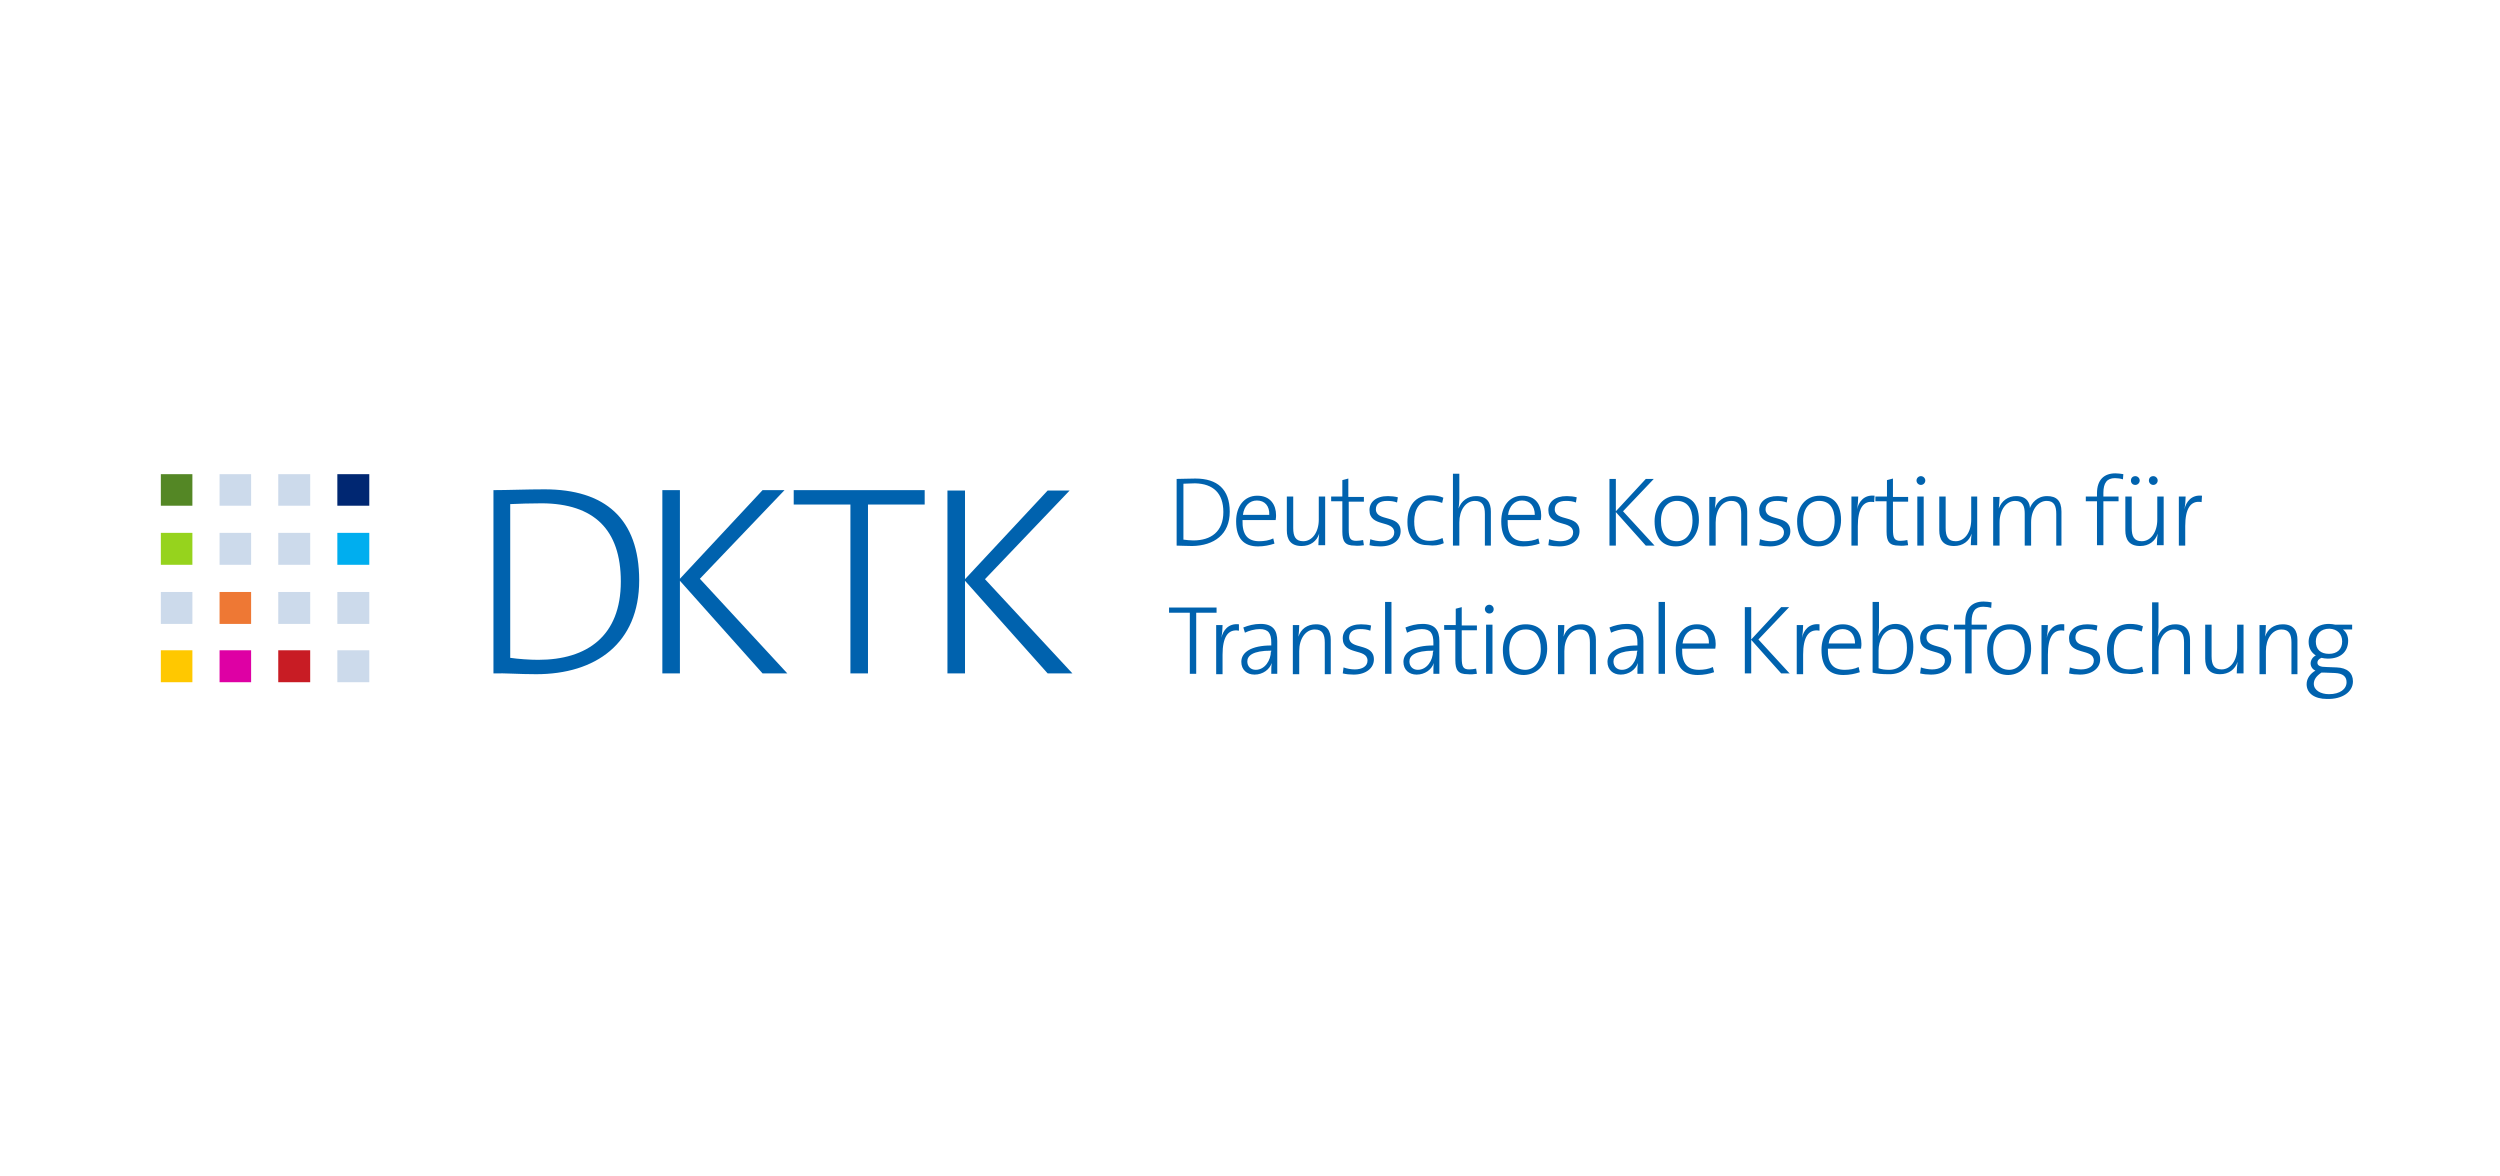 <svg xmlns="http://www.w3.org/2000/svg" width="544" height="256" viewBox="0 0 544 256" fill="none"><path d="M139.088 126.289C139.088 112.822 131.616 106.479 118.496 106.479C114.586 106.479 110.416 106.653 107.375 106.653V146.533C109.982 146.447 112.762 146.707 116.672 146.707C129.617 146.707 139.088 140.017 139.088 126.289ZM135.091 126.55C135.091 138.366 127.793 143.579 117.106 143.579C115.368 143.579 112.762 143.406 111.024 143.145V109.694C112.762 109.607 115.629 109.52 117.975 109.52C129.183 109.607 135.091 115.168 135.091 126.55ZM171.322 146.533L152.294 125.942L170.714 106.653H165.935L147.95 125.942V106.653H144.127V146.533H147.95V126.376L165.935 146.533H171.322ZM201.211 109.781V106.653H172.712V109.781H185.05V146.533H188.873V109.781H201.211ZM233.358 146.533L214.33 126.029L232.75 106.74H227.971L209.986 126.029V106.74H206.163V146.533H209.986V126.376L227.971 146.533H233.358Z" fill="#0062AE"/><path d="M264.726 133.327V132.198H254.387V133.327H258.905V146.621H260.295V133.327H264.726ZM269.592 135.847C267.246 135.586 266.116 137.237 265.769 138.801C265.942 137.845 266.029 136.803 266.029 136.021H264.639V146.708H266.029V142.45C266.029 138.714 267.159 136.803 269.592 137.237V135.847ZM277.933 146.621C277.933 145.665 277.933 144.449 277.933 143.319V139.496C277.933 137.237 277.064 135.76 274.283 135.76C272.893 135.76 271.59 136.108 270.547 136.542L270.895 137.672C271.764 137.237 273.067 136.89 274.11 136.89C276.021 136.89 276.629 137.845 276.629 139.844V140.452C272.285 140.452 270.113 141.929 270.113 144.014C270.113 145.752 271.329 146.794 272.98 146.794C274.805 146.794 276.282 145.665 276.716 144.275C276.629 144.883 276.629 145.752 276.629 146.621H277.933ZM276.542 141.755C276.542 143.667 275.239 145.752 273.241 145.752C272.111 145.752 271.416 144.97 271.416 143.927C271.416 142.711 272.546 141.581 276.629 141.581V141.755H276.542ZM289.575 146.621V139.235C289.575 137.324 288.793 135.847 286.36 135.847C284.449 135.847 283.059 136.89 282.537 138.54C282.624 137.845 282.711 136.803 282.711 136.021H281.321V146.708H282.711V141.668C282.711 138.975 284.101 136.976 286.1 136.976C287.751 136.976 288.272 138.019 288.272 139.844V146.708H289.575V146.621ZM298.959 143.493C298.959 139.757 293.572 141.494 293.572 138.714C293.572 137.585 294.354 136.89 296.005 136.89C296.787 136.89 297.482 136.976 298.177 137.237L298.35 136.108C297.742 135.934 296.873 135.847 296.178 135.847C293.572 135.847 292.182 137.15 292.182 138.888C292.182 142.711 297.569 140.973 297.569 143.753C297.569 144.97 296.439 145.665 294.788 145.665C294.006 145.665 293.051 145.491 292.355 145.231L292.182 146.534C292.877 146.708 293.746 146.794 294.528 146.794C297.308 146.794 298.959 145.317 298.959 143.493ZM302.782 146.621V130.981H301.391V146.621H302.782ZM313.208 146.621C313.208 145.665 313.208 144.449 313.208 143.319V139.496C313.208 137.237 312.339 135.76 309.559 135.76C308.168 135.76 306.865 136.108 305.823 136.542L306.17 137.672C307.039 137.237 308.342 136.89 309.385 136.89C311.296 136.89 311.905 137.845 311.905 139.844V140.452C307.56 140.452 305.388 141.929 305.388 144.014C305.388 145.752 306.605 146.794 308.255 146.794C310.08 146.794 311.557 145.665 311.991 144.275C311.905 144.883 311.905 145.752 311.905 146.621H313.208ZM311.818 141.755C311.818 143.667 310.514 145.752 308.516 145.752C307.387 145.752 306.691 144.97 306.691 143.927C306.691 142.711 307.821 141.581 311.905 141.581V141.755H311.818ZM321.375 146.621L321.201 145.491C320.767 145.578 320.245 145.665 319.724 145.665C318.421 145.665 318.073 145.144 318.073 143.145V137.15H321.375V136.108H318.073V132.111L316.77 132.458V136.021H314.25V137.063H316.683V143.667C316.683 145.839 317.291 146.708 319.377 146.708C319.985 146.794 320.767 146.708 321.375 146.621ZM325.024 132.545C325.024 132.024 324.59 131.59 324.068 131.59C323.547 131.59 323.113 132.024 323.113 132.545C323.113 133.067 323.547 133.501 324.068 133.501C324.677 133.501 325.024 133.067 325.024 132.545ZM324.763 146.621V135.934H323.373V146.621H324.763ZM336.667 141.147C336.667 137.15 334.495 135.847 331.975 135.847C328.76 135.847 327.023 138.367 327.023 141.408C327.023 145.144 328.847 146.881 331.627 146.881C334.755 146.794 336.667 144.275 336.667 141.147ZM335.277 141.234C335.277 144.362 333.626 145.752 331.888 145.752C329.716 145.752 328.413 144.101 328.413 141.321C328.413 138.367 330.063 136.976 331.888 136.976C334.147 136.89 335.277 138.54 335.277 141.234ZM347.267 146.621V139.235C347.267 137.324 346.485 135.847 344.052 135.847C342.14 135.847 340.75 136.89 340.229 138.54C340.316 137.845 340.403 136.803 340.403 136.021H339.013V146.708H340.403V141.668C340.403 138.975 341.793 136.976 343.791 136.976C345.442 136.976 345.963 138.019 345.963 139.844V146.708H347.267V146.621ZM357.606 146.621C357.606 145.665 357.606 144.449 357.606 143.319V139.496C357.606 137.237 356.737 135.76 353.957 135.76C352.567 135.76 351.263 136.108 350.221 136.542L350.568 137.672C351.437 137.237 352.74 136.89 353.783 136.89C355.695 136.89 356.303 137.845 356.303 139.844V140.452C351.958 140.452 349.786 141.929 349.786 144.014C349.786 145.752 351.003 146.794 352.654 146.794C354.478 146.794 355.955 145.665 356.39 144.275C356.303 144.883 356.303 145.752 356.303 146.621H357.606ZM356.216 141.755C356.216 143.667 354.913 145.752 352.914 145.752C351.785 145.752 351.09 144.97 351.09 143.927C351.09 142.711 352.219 141.581 356.303 141.581V141.755H356.216ZM362.298 146.621V130.981H360.908V146.621H362.298ZM373.332 140.104C373.332 137.845 372.116 135.847 369.249 135.847C366.381 135.847 364.644 138.193 364.644 141.408C364.644 145.144 366.294 146.881 369.422 146.881C370.726 146.881 371.942 146.621 372.985 146.273L372.724 145.144C371.855 145.578 370.726 145.752 369.683 145.752C367.163 145.752 365.947 144.362 366.034 141.147H373.245C373.332 140.626 373.332 140.278 373.332 140.104ZM371.855 140.017H366.121C366.381 138.019 367.598 136.89 369.162 136.89C370.899 136.89 371.942 138.106 371.855 140.017ZM389.493 146.621L382.629 139.149L389.319 132.111H387.581L381.065 139.149V132.111H379.675V146.534H381.065V139.235L387.581 146.534H389.493V146.621ZM395.922 135.847C393.576 135.586 392.447 137.237 392.099 138.801C392.273 137.845 392.36 136.803 392.36 136.021H390.97V146.708H392.36V142.45C392.36 138.714 393.489 136.803 395.922 137.237V135.847ZM405.045 140.104C405.045 137.845 403.829 135.847 400.962 135.847C398.094 135.847 396.357 138.193 396.357 141.408C396.357 145.144 398.007 146.881 401.135 146.881C402.439 146.881 403.655 146.621 404.698 146.273L404.437 145.144C403.568 145.578 402.439 145.752 401.396 145.752C398.876 145.752 397.66 144.362 397.747 141.147H404.958C405.045 140.626 405.045 140.278 405.045 140.104ZM403.655 140.017H397.921C398.181 138.019 399.398 136.89 400.962 136.89C402.612 136.89 403.655 138.106 403.655 140.017ZM416.34 140.799C416.34 137.498 414.95 135.76 412.43 135.76C410.78 135.76 409.302 136.803 408.694 138.454C408.781 137.932 408.868 137.063 408.868 136.542V130.981H407.478V146.36C408.521 146.621 409.476 146.708 410.953 146.708C414.168 146.794 416.34 144.709 416.34 140.799ZM414.95 140.973C414.95 144.275 413.386 145.752 411.04 145.752C410.171 145.752 409.476 145.665 408.781 145.404V141.494C408.781 139.583 409.824 136.89 412.17 136.89C414.081 136.89 414.95 138.453 414.95 140.973ZM424.594 143.493C424.594 139.757 419.207 141.494 419.207 138.714C419.207 137.585 419.989 136.89 421.64 136.89C422.422 136.89 423.117 136.976 423.812 137.237L423.986 136.108C423.378 135.934 422.509 135.847 421.814 135.847C419.207 135.847 417.817 137.15 417.817 138.888C417.817 142.711 423.204 140.973 423.204 143.753C423.204 144.97 422.075 145.665 420.424 145.665C419.642 145.665 418.686 145.491 417.991 145.231L417.817 146.534C418.512 146.708 419.381 146.794 420.163 146.794C423.03 146.794 424.594 145.317 424.594 143.493ZM433.37 131.068C432.761 130.981 432.24 130.895 431.632 130.895C429.199 130.895 427.635 132.285 427.635 135.239V135.934H425.202V136.976H427.635V146.534H429.025V136.976H432.327V135.934H429.025V135.239C429.025 133.067 429.807 132.024 431.545 132.024C432.066 132.024 432.761 132.111 433.283 132.285L433.37 131.068ZM441.971 141.147C441.971 137.15 439.799 135.847 437.366 135.847C434.152 135.847 432.414 138.367 432.414 141.408C432.414 145.144 434.238 146.881 437.019 146.881C440.06 146.794 441.971 144.275 441.971 141.147ZM440.581 141.234C440.581 144.362 438.93 145.752 437.193 145.752C435.02 145.752 433.717 144.101 433.717 141.321C433.717 138.367 435.368 136.976 437.193 136.976C439.365 136.89 440.581 138.54 440.581 141.234ZM449.183 135.847C446.837 135.586 445.707 137.237 445.36 138.801C445.533 137.845 445.62 136.803 445.62 136.021H444.23V146.708H445.62V142.45C445.62 138.714 446.75 136.803 449.183 137.237V135.847ZM457.002 143.493C457.002 139.757 451.615 141.494 451.615 138.714C451.615 137.585 452.397 136.89 454.048 136.89C454.83 136.89 455.525 136.976 456.22 137.237L456.394 136.108C455.786 135.934 454.917 135.847 454.222 135.847C451.615 135.847 450.225 137.15 450.225 138.888C450.225 142.711 455.612 140.973 455.612 143.753C455.612 144.97 454.483 145.665 452.832 145.665C452.05 145.665 451.094 145.491 450.399 145.231L450.225 146.534C450.92 146.708 451.789 146.794 452.571 146.794C455.351 146.794 457.002 145.317 457.002 143.493ZM466.386 146.186L466.125 145.057C465.343 145.404 464.387 145.665 463.345 145.665C460.565 145.665 459.956 143.753 459.956 141.408C459.956 138.801 461.173 136.89 463.258 136.89C464.301 136.89 465.256 137.15 466.038 137.411L466.299 136.281C465.517 135.934 464.561 135.76 463.432 135.76C460.217 135.76 458.479 138.019 458.479 141.581C458.479 145.665 460.825 146.621 462.997 146.621C464.214 146.794 465.43 146.534 466.386 146.186ZM476.551 146.621V139.235C476.551 137.324 475.769 135.847 473.337 135.847C471.512 135.847 470.122 136.89 469.514 138.54C469.601 138.019 469.688 137.15 469.688 136.455V131.068H468.297V146.708H469.688V141.668C469.688 138.975 471.078 136.976 473.076 136.976C474.727 136.976 475.248 138.019 475.248 139.844V146.708H476.551V146.621ZM488.194 146.621V135.934H486.804V140.973C486.804 143.667 485.414 145.665 483.415 145.665C481.764 145.665 481.243 144.622 481.243 142.798V135.934H479.853V143.319C479.853 145.231 480.635 146.708 483.068 146.708C484.979 146.708 486.369 145.665 486.891 144.014C486.804 144.709 486.717 145.752 486.717 146.534H488.194V146.621ZM499.923 146.621V139.235C499.923 137.324 499.141 135.847 496.709 135.847C494.797 135.847 493.407 136.89 492.886 138.54C492.973 137.845 493.059 136.803 493.059 136.021H491.669V146.708H493.059V141.668C493.059 138.975 494.45 136.976 496.448 136.976C498.099 136.976 498.62 138.019 498.62 139.844V146.708H499.923V146.621ZM512 148.272C512 146.447 510.784 145.317 508.438 145.231L506.266 145.144C504.963 145.144 504.268 144.883 504.268 144.188C504.268 143.753 504.528 143.406 505.137 143.145C505.571 143.232 506.005 143.319 506.527 143.319C509.568 143.319 510.958 141.581 510.958 139.409C510.958 138.367 510.523 137.498 509.828 136.976H511.827V135.934H508.177C507.656 135.847 507.309 135.76 506.787 135.76C504.007 135.76 502.356 137.585 502.356 139.67C502.356 141.06 502.964 142.016 503.92 142.624C503.225 142.972 502.791 143.667 502.791 144.362C502.791 145.057 503.225 145.665 503.833 145.926C502.791 146.534 501.922 147.576 501.922 148.88C501.922 150.878 503.659 152.094 506.353 152.094C509.741 152.181 512 150.531 512 148.272ZM509.655 139.583C509.655 141.321 508.525 142.276 506.787 142.276C504.963 142.276 503.92 141.321 503.92 139.583C503.92 138.019 504.963 136.803 506.874 136.803C508.612 136.89 509.655 137.932 509.655 139.583ZM510.61 148.445C510.61 149.922 509.22 151.052 506.787 151.052C504.963 151.052 503.486 150.183 503.486 148.793C503.486 147.837 504.094 147.055 505.137 146.36C505.31 146.36 505.658 146.36 505.832 146.36L508.091 146.447C509.828 146.534 510.61 147.229 510.61 148.445Z" fill="#0062AE"/><path d="M267.591 111.341C267.591 106.475 264.897 104.13 260.119 104.13C258.729 104.13 257.165 104.216 256.035 104.216V118.726C256.991 118.726 257.947 118.813 259.424 118.813C264.202 118.726 267.591 116.293 267.591 111.341ZM266.201 111.428C266.201 115.685 263.507 117.597 259.684 117.597C259.076 117.597 258.12 117.51 257.512 117.423V105.259C258.12 105.259 259.163 105.172 260.032 105.172C264.029 105.259 266.201 107.344 266.201 111.428ZM277.67 112.123C277.67 109.864 276.453 107.866 273.586 107.866C270.719 107.866 268.981 110.211 268.981 113.426C268.981 117.162 270.632 118.9 273.76 118.9C275.063 118.9 276.279 118.639 277.322 118.292L277.061 117.162C276.192 117.597 275.063 117.77 274.02 117.77C271.501 117.77 270.284 116.38 270.371 113.166H277.583C277.669 112.731 277.67 112.297 277.67 112.123ZM276.192 112.036H270.458C270.719 110.038 271.935 108.908 273.499 108.908C275.237 108.908 276.279 110.125 276.192 112.036ZM288.356 118.726V108.039H286.966V113.079C286.966 115.772 285.576 117.77 283.578 117.77C281.927 117.77 281.406 116.728 281.406 114.903V108.039H280.015V115.425C280.015 117.336 280.797 118.813 283.23 118.813C285.142 118.813 286.532 117.77 287.053 116.12C286.966 116.815 286.879 117.857 286.879 118.639H288.356V118.726ZM296.784 118.639L296.61 117.51C296.176 117.597 295.655 117.684 295.133 117.684C293.83 117.684 293.483 117.162 293.483 115.164V109.169H296.784V108.126H293.396V104.13L292.092 104.477V108.039H289.66V109.082H292.092V115.685C292.092 117.857 292.701 118.726 294.786 118.726C295.394 118.813 296.263 118.726 296.784 118.639ZM304.778 115.598C304.778 111.862 299.391 113.6 299.391 110.82C299.391 109.69 300.173 108.995 301.824 108.995C302.605 108.995 303.301 109.082 303.996 109.343L304.169 108.213C303.561 108.039 302.692 107.952 301.997 107.952C299.391 107.952 298.001 109.256 298.001 110.993C298.001 114.816 303.387 113.079 303.387 115.859C303.387 117.075 302.258 117.77 300.607 117.77C299.825 117.77 298.869 117.597 298.174 117.336L298.001 118.639C298.696 118.813 299.564 118.9 300.346 118.9C303.214 118.9 304.778 117.423 304.778 115.598ZM314.161 118.205L313.9 117.075C313.119 117.423 312.163 117.684 311.12 117.684C308.34 117.684 307.732 115.772 307.732 113.426C307.732 110.82 308.948 108.908 311.033 108.908C312.076 108.908 313.032 109.169 313.814 109.429L314.074 108.3C313.292 107.952 312.337 107.779 311.207 107.779C307.992 107.779 306.255 110.038 306.255 113.6C306.255 117.684 308.601 118.639 310.773 118.639C311.989 118.813 313.205 118.639 314.161 118.205ZM324.414 118.726V111.341C324.414 109.429 323.632 107.952 321.199 107.952C319.374 107.952 317.984 108.995 317.376 110.646C317.463 110.125 317.55 109.256 317.55 108.561V103.087H316.16V118.726H317.55V113.687C317.55 110.993 318.94 108.995 320.938 108.995C322.589 108.995 323.11 110.038 323.11 111.862V118.726H324.414ZM335.361 112.123C335.361 109.864 334.145 107.866 331.277 107.866C328.41 107.866 326.673 110.211 326.673 113.426C326.673 117.162 328.323 118.9 331.451 118.9C332.755 118.9 333.971 118.639 335.014 118.292L334.753 117.162C333.884 117.597 332.754 117.77 331.712 117.77C329.192 117.77 327.976 116.38 328.063 113.166H335.274C335.361 112.731 335.361 112.297 335.361 112.123ZM333.971 112.036H328.15C328.41 110.038 329.627 108.908 331.191 108.908C332.928 108.908 333.971 110.125 333.971 112.036ZM343.702 115.598C343.702 111.862 338.315 113.6 338.315 110.82C338.315 109.69 339.097 108.995 340.748 108.995C341.53 108.995 342.225 109.082 342.92 109.343L343.094 108.213C342.486 108.039 341.617 107.952 340.922 107.952C338.315 107.952 336.925 109.256 336.925 110.993C336.925 114.816 342.312 113.079 342.312 115.859C342.312 117.075 341.182 117.77 339.532 117.77C338.75 117.77 337.794 117.597 337.099 117.336L336.925 118.639C337.62 118.813 338.489 118.9 339.271 118.9C342.138 118.9 343.702 117.423 343.702 115.598ZM360.036 118.726L353.172 111.254L359.863 104.216H358.125L351.609 111.254V104.216H350.218V118.726H351.609V111.428L358.125 118.726H360.036ZM369.681 113.166C369.681 109.169 367.508 107.866 364.989 107.866C361.774 107.866 360.036 110.385 360.036 113.426C360.036 117.162 361.861 118.9 364.641 118.9C367.769 118.9 369.681 116.293 369.681 113.166ZM368.29 113.252C368.29 116.38 366.64 117.77 364.902 117.77C362.73 117.77 361.427 116.12 361.427 113.339C361.427 110.385 363.077 108.995 364.902 108.995C367.074 108.995 368.29 110.559 368.29 113.252ZM380.194 118.726V111.341C380.194 109.429 379.412 107.952 376.979 107.952C375.067 107.952 373.677 108.995 373.156 110.646C373.243 109.951 373.33 108.908 373.33 108.126H371.94V118.726H373.33V113.687C373.33 110.993 374.72 108.995 376.718 108.995C378.369 108.995 378.89 110.038 378.89 111.862V118.726H380.194ZM389.577 115.598C389.577 111.862 384.19 113.6 384.19 110.82C384.19 109.69 384.972 108.995 386.623 108.995C387.405 108.995 388.1 109.082 388.795 109.343L388.969 108.213C388.361 108.039 387.492 107.952 386.797 107.952C384.19 107.952 382.8 109.256 382.8 110.993C382.8 114.816 388.187 113.079 388.187 115.859C388.187 117.075 387.058 117.77 385.407 117.77C384.625 117.77 383.669 117.597 382.974 117.336L382.8 118.639C383.495 118.813 384.364 118.9 385.146 118.9C387.926 118.9 389.577 117.423 389.577 115.598ZM400.612 113.166C400.612 109.169 398.439 107.866 396.007 107.866C392.792 107.866 391.054 110.385 391.054 113.426C391.054 117.162 392.879 118.9 395.659 118.9C398.7 118.9 400.612 116.293 400.612 113.166ZM399.221 113.252C399.221 116.38 397.571 117.77 395.833 117.77C393.661 117.77 392.358 116.12 392.358 113.339C392.358 110.385 394.008 108.995 395.833 108.995C398.092 108.995 399.221 110.559 399.221 113.252ZM407.91 107.866C405.564 107.605 404.435 109.256 404.087 110.82C404.261 109.864 404.348 108.821 404.348 108.039H402.871V118.726H404.261V114.469C404.261 110.733 405.39 108.821 407.823 109.256L407.91 107.866ZM415.208 118.639L415.035 117.51C414.6 117.597 414.079 117.684 413.557 117.684C412.254 117.684 411.907 117.162 411.907 115.164V109.169H415.208V108.126H411.907V104.13L410.603 104.477V108.039H408.084V109.082H410.516V115.685C410.516 117.857 411.125 118.726 413.21 118.726C413.818 118.813 414.6 118.726 415.208 118.639ZM418.944 104.564C418.944 104.043 418.51 103.608 417.989 103.608C417.467 103.608 417.033 104.043 417.033 104.564C417.033 105.085 417.467 105.52 417.989 105.52C418.51 105.52 418.944 105.085 418.944 104.564ZM418.597 118.726V108.039H417.207V118.726H418.597ZM430.239 118.726V108.039H428.936V113.079C428.936 115.772 427.546 117.77 425.548 117.77C423.897 117.77 423.375 116.728 423.375 114.903V108.039H421.985V115.425C421.985 117.336 422.767 118.813 425.2 118.813C427.112 118.813 428.502 117.77 429.023 116.12C428.936 116.815 428.849 117.857 428.849 118.639H430.239V118.726ZM448.572 118.726V111.341C448.572 108.908 447.443 107.952 445.444 107.952C443.185 107.952 442.056 109.603 441.708 110.559C441.708 109.777 441.274 107.952 438.754 107.952C436.929 107.952 435.539 108.995 434.931 110.646C435.018 109.951 435.105 108.908 435.105 108.126H433.715V118.726H435.105V113.687C435.105 110.907 436.582 108.995 438.493 108.995C440.231 108.995 440.579 110.298 440.579 111.775V118.726H441.969V113.687C441.969 110.733 443.62 108.995 445.357 108.995C447.008 108.995 447.443 110.125 447.443 111.862V118.726H448.572ZM462.039 103.174C461.431 103.087 460.91 103 460.301 103C457.869 103 456.305 104.39 456.305 107.344V108.039H453.872V109.082H456.305V118.639H457.695V109.082H460.997V108.039H457.695V107.257C457.695 105.085 458.477 104.043 460.215 104.043C460.736 104.043 461.431 104.13 461.952 104.303L462.039 103.174ZM470.815 118.726V108.039H469.424V113.079C469.424 115.772 468.034 117.77 466.036 117.77C464.385 117.77 463.864 116.728 463.864 114.903V108.039H462.474V115.425C462.474 117.336 463.256 118.813 465.688 118.813C467.6 118.813 468.99 117.77 469.511 116.12C469.424 116.815 469.338 117.857 469.338 118.639H470.815V118.726ZM469.511 104.564C469.511 104.043 469.077 103.608 468.556 103.608C468.034 103.608 467.6 103.956 467.6 104.564C467.6 105.085 468.034 105.52 468.556 105.52C469.077 105.52 469.511 105.085 469.511 104.564ZM465.602 104.564C465.602 104.043 465.167 103.608 464.646 103.608C464.124 103.608 463.69 103.956 463.69 104.564C463.69 105.085 464.038 105.52 464.646 105.52C465.167 105.52 465.602 105.085 465.602 104.564ZM479.156 107.866C476.81 107.605 475.68 109.256 475.333 110.82C475.506 109.864 475.593 108.821 475.593 108.039H474.116V118.726H475.506V114.469C475.506 110.733 476.636 108.821 479.069 109.256L479.156 107.866Z" fill="#0062AE"/><path fill-rule="evenodd" clip-rule="evenodd" d="M80.357 103.18H73.406V110.044H80.357V103.18Z" fill="#002772"/><path fill-rule="evenodd" clip-rule="evenodd" d="M80.357 115.949H73.406V122.9H80.357V115.949Z" fill="#00AEEF"/><path fill-rule="evenodd" clip-rule="evenodd" d="M67.498 141.5H60.547V148.451H67.498V141.5Z" fill="#C81C24"/><path fill-rule="evenodd" clip-rule="evenodd" d="M41.864 141.5H35V148.451H41.864V141.5Z" fill="#FFC800"/><path fill-rule="evenodd" clip-rule="evenodd" d="M41.864 115.949H35V122.9H41.864V115.949Z" fill="#96D31D"/><path fill-rule="evenodd" clip-rule="evenodd" d="M41.864 128.814H35V135.765H41.864V128.814Z" fill="#CCDAEB"/><path fill-rule="evenodd" clip-rule="evenodd" d="M67.498 128.814H60.547V135.765H67.498V128.814Z" fill="#CCDAEB"/><path fill-rule="evenodd" clip-rule="evenodd" d="M80.357 128.814H73.406V135.765H80.357V128.814Z" fill="#CCDAEB"/><path fill-rule="evenodd" clip-rule="evenodd" d="M80.357 141.5H73.406V148.451H80.357V141.5Z" fill="#CCDAEB"/><path fill-rule="evenodd" clip-rule="evenodd" d="M67.498 115.949H60.547V122.9H67.498V115.949Z" fill="#CCDAEB"/><path fill-rule="evenodd" clip-rule="evenodd" d="M54.641 115.949H47.777V122.9H54.641V115.949Z" fill="#CCDAEB"/><path fill-rule="evenodd" clip-rule="evenodd" d="M67.498 103.18H60.547V110.044H67.498V103.18Z" fill="#CCDAEB"/><path fill-rule="evenodd" clip-rule="evenodd" d="M54.641 103.18H47.777V110.044H54.641V103.18Z" fill="#CCDAEB"/><path fill-rule="evenodd" clip-rule="evenodd" d="M54.641 141.5H47.777V148.451H54.641V141.5Z" fill="#DE00A4"/><path fill-rule="evenodd" clip-rule="evenodd" d="M54.641 128.814H47.777V135.765H54.641V128.814Z" fill="#EE7834"/><path fill-rule="evenodd" clip-rule="evenodd" d="M41.864 103.18H35V110.044H41.864V103.18Z" fill="#548725"/></svg>
